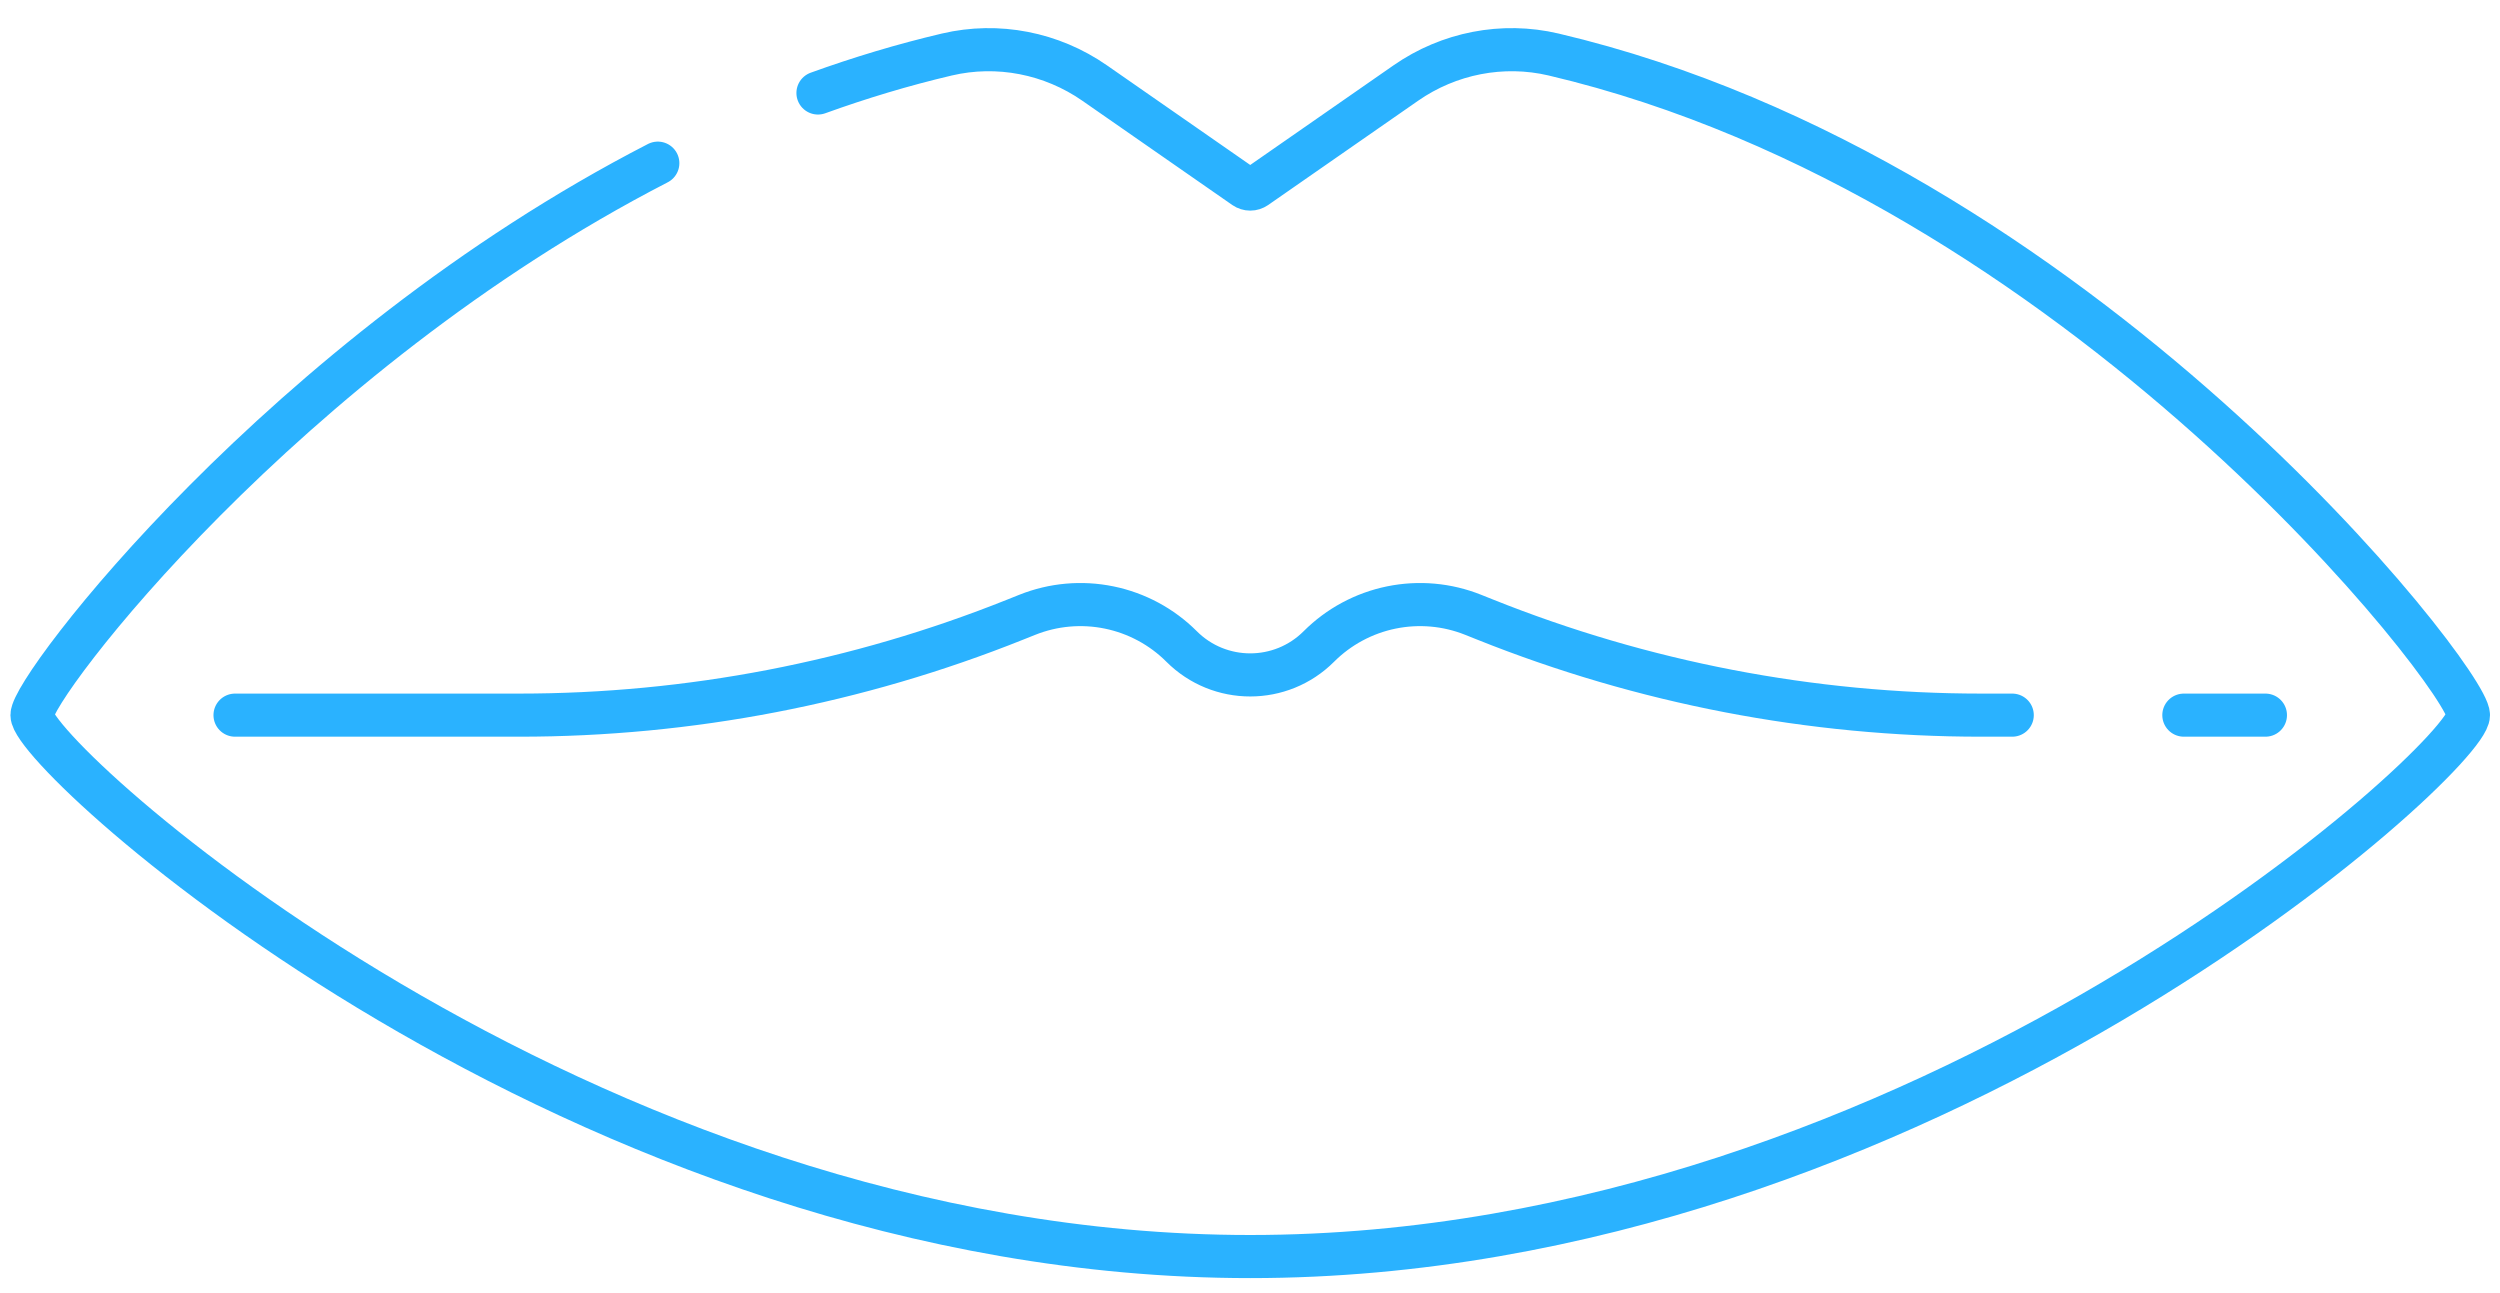 <?xml version="1.0" encoding="UTF-8"?> <svg xmlns="http://www.w3.org/2000/svg" width="87" height="45" viewBox="0 0 87 45" fill="none"> <path d="M22.892 5.678C9.9 12.369 1.113 23.892 1.113 24.887C1.113 26.348 20.094 43.728 43.508 43.728C66.922 43.728 85.902 26.348 85.902 24.887C85.902 23.653 72.371 6.205 54.065 1.897C52.29 1.48 50.421 1.848 48.925 2.888L43.703 6.519C43.645 6.558 43.578 6.58 43.508 6.58C43.438 6.58 43.37 6.558 43.313 6.519L38.091 2.888C36.594 1.848 34.725 1.48 32.951 1.897C31.421 2.257 29.924 2.709 28.465 3.236" stroke="#2AB2FF" stroke-width="1.5" stroke-miterlimit="10" stroke-linecap="round" stroke-linejoin="round"></path> <path d="M70.026 24.887H68.94C63.031 24.887 57.176 23.759 51.689 21.564L51.266 21.395C50.362 21.033 49.371 20.945 48.416 21.141C47.462 21.337 46.586 21.808 45.897 22.497C44.578 23.817 42.438 23.817 41.119 22.497C40.43 21.808 39.554 21.337 38.599 21.141C37.645 20.945 36.654 21.033 35.749 21.395L35.326 21.564C29.84 23.759 23.985 24.887 18.076 24.887H8.179M78.837 24.887H75.998" stroke="#2AB2FF" stroke-width="1.5" stroke-miterlimit="10" stroke-linecap="round" stroke-linejoin="round"></path> </svg> 